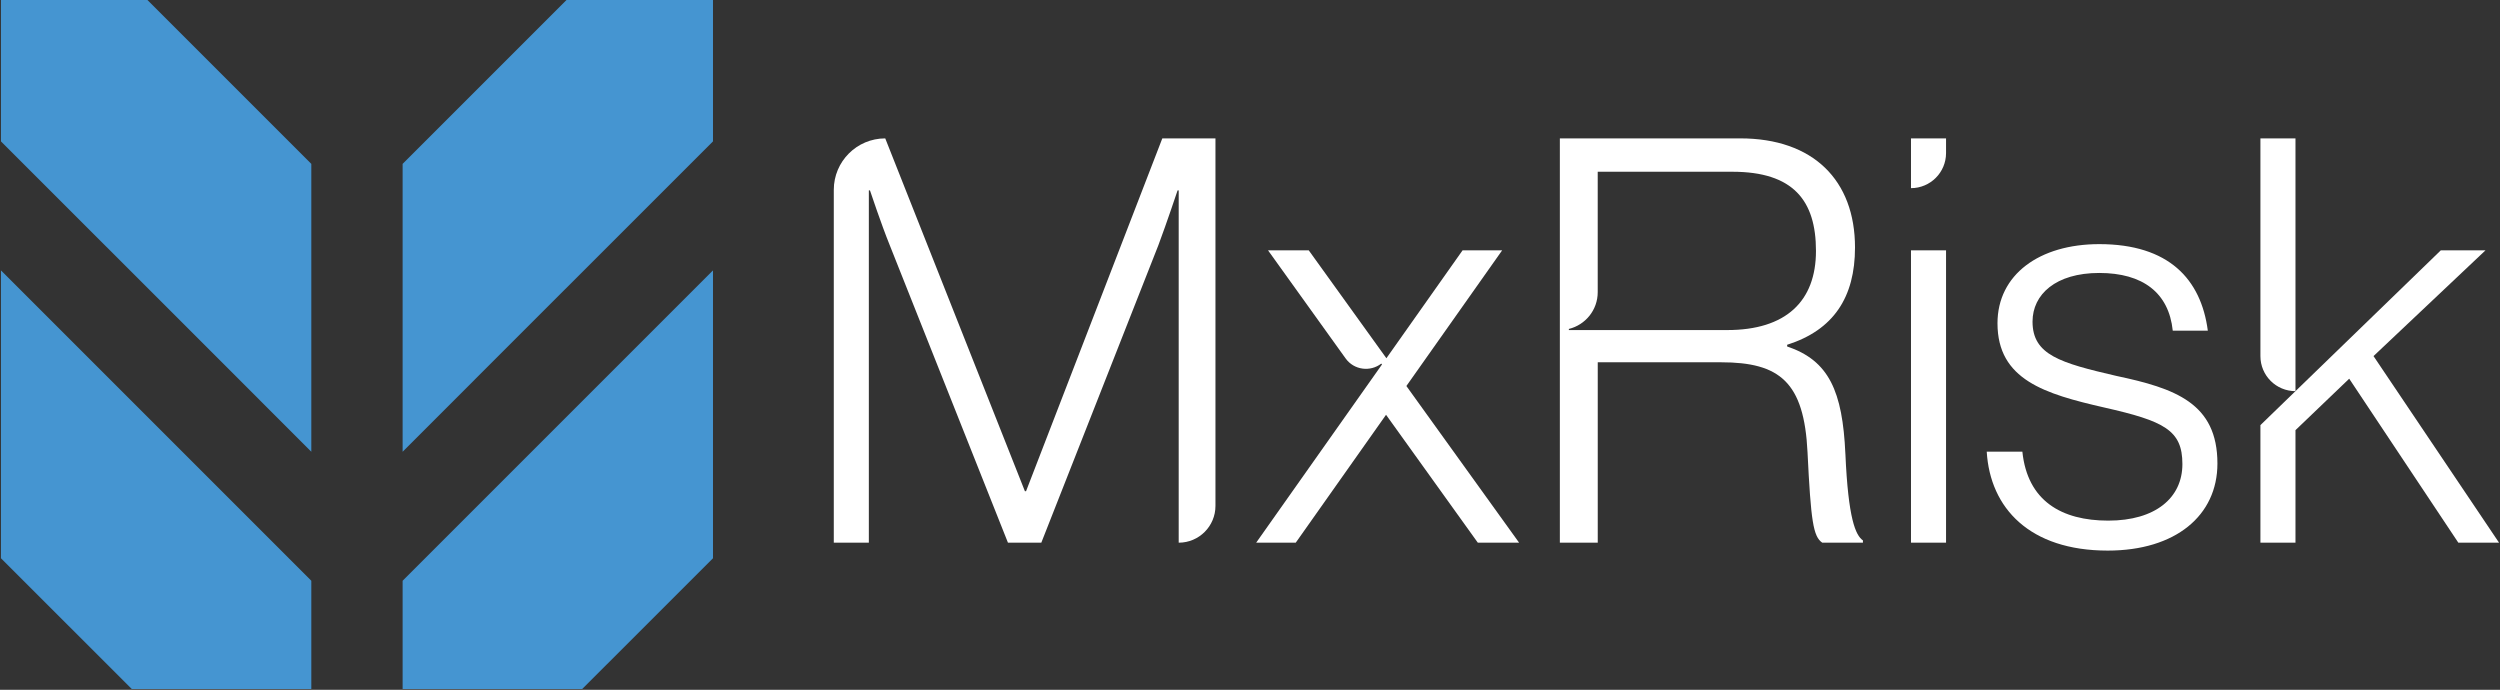 <svg xmlns="http://www.w3.org/2000/svg" width="1852" height="511" viewBox="0 0 1852 511" fill="none"><rect x="0" y="0" width="1852" height="511" fill="#333333" stroke="none"/><path d="M760.09 363.9H759.25L655.79 102.52C634.74 102.52 617.67 119.59 617.67 140.64V402.02H643.64V141.06H644.48C644.48 141.06 652.85 166.19 659.14 181.69L746.69 402.02H771.4L858.11 181.69C864.39 164.93 872.35 141.06 872.35 141.06H873.18V402.02C888.22 402.02 900.41 389.83 900.41 374.79V102.52H861.04L760.09 363.9Z" fill="white"></path><path d="M1041.85 285.95L1112.79 185.46H1083.47L1027.04 265.38L969.53 185.46H939.37L996.81 265.5C1003.13 274.31 1015.24 275.58 1023.24 269.35L1023.81 269.96L1012 286.68L930.57 402.02H959.89L1026.78 307.27L1094.77 402.02H1125.35L1041.84 285.95H1041.85Z" fill="white"></path><path d="M1415.66 185.46H1441.63V402.02H1415.66V185.46ZM1415.66 102.52H1441.63V113.41C1441.63 127.75 1430 139.38 1415.66 139.38V102.52Z" fill="white"></path><path d="M1471.78 334.58H1498.17C1501.94 371.02 1527.07 385.68 1561.84 385.68C1596.61 385.68 1616.72 368.92 1616.72 343.79C1616.72 318.66 1603.32 311.95 1558.91 301.9C1514.93 291.85 1479.74 281.38 1479.74 239.49C1479.74 203.47 1510.74 180.85 1555.13 180.85C1606.65 180.85 1630.53 206.82 1635.55 244.94H1609.58C1606.65 216.87 1587.38 202.21 1555.12 202.21C1522.86 202.21 1505.7 218.13 1505.7 238.24C1505.7 262.95 1526.22 268.82 1567.69 278.45C1611.25 287.67 1642.67 298.56 1642.67 343.38C1642.67 381.91 1611.67 407.88 1561.41 407.88C1503.61 407.88 1474.29 376.46 1471.77 334.58" fill="white"></path><path d="M1674.52 263.84V102.52H1700.49V289.76C1686.15 289.79 1674.52 278.18 1674.52 263.84Z" fill="white"></path><path d="M1758.3 263.79L1841.24 185.46H1808.14L1674.52 314.92V402.02H1700.49V318.66L1740.29 280.54L1821.13 402.02H1851.29L1758.3 263.79Z" fill="white"></path><path d="M1279.51 244.52H1162.21V243.68C1174.48 240.68 1183.59 229.65 1183.59 216.45V127.23H1283.28C1328.52 127.23 1345.27 148.59 1345.27 185.87C1345.27 223.15 1323.07 244.51 1279.5 244.51M1367.06 336.25C1364.97 289.76 1354.91 267.13 1323.92 256.66V255.4C1358.27 244.51 1374.19 220.22 1374.19 183.35C1374.19 133.5 1343.19 102.51 1289.16 102.51H1155.54V402H1183.61V268.38H1274.92C1318.48 268.38 1336.49 283.04 1339.01 334.98C1341.52 386.08 1343.2 397.39 1349.9 402H1380.06V400.33C1374.62 396.56 1369.17 384.41 1367.07 336.24" fill="white"></path><path d="M230.63 121.41V334.66L155.44 259.43L0.71 104.74V0H109.22L230.63 121.41Z" fill="#4595D1"></path><path d="M230.63 430.24V510.4H97.6L0.71 413.56V200.32L230.63 430.24Z" fill="#4595D1"></path><path d="M298.26 121.41V334.66L373.45 259.43L528.18 104.74V0H419.68L298.26 121.41Z" fill="#4595D1"></path><path d="M298.26 430.24V510.4H431.3L528.18 413.56V200.32L298.26 430.24Z" fill="#4595D1"></path></svg>